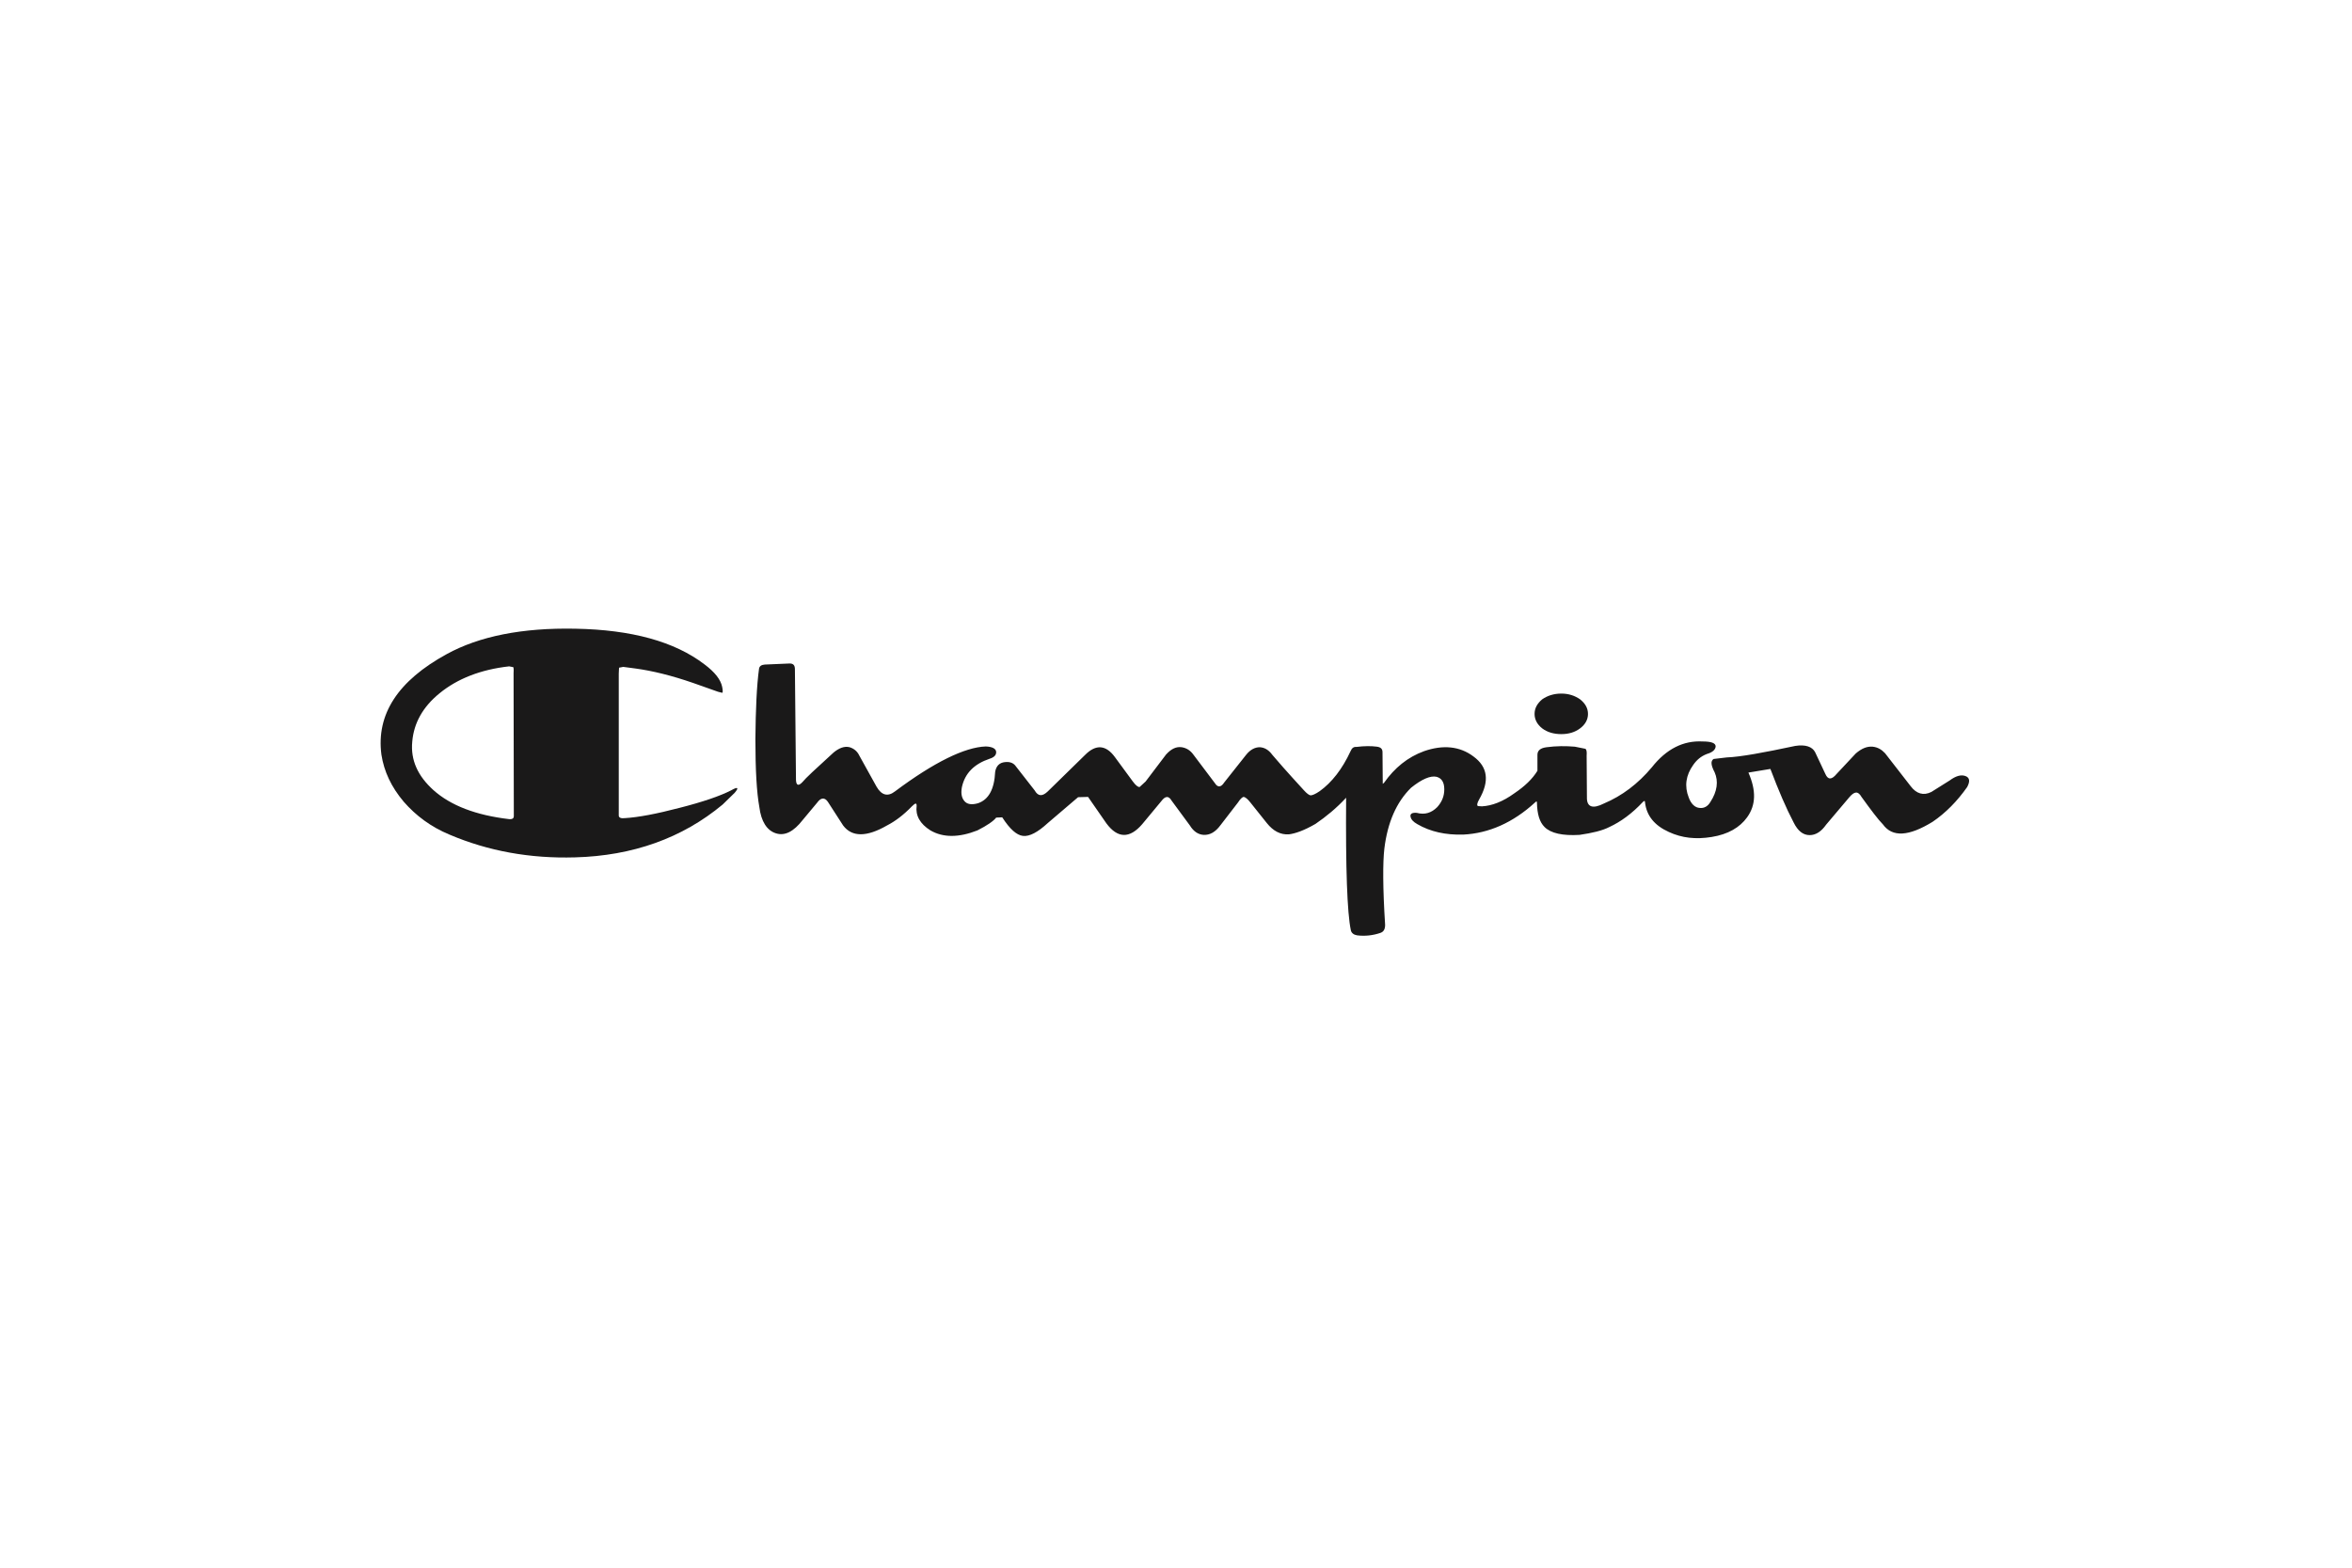 <svg xmlns="http://www.w3.org/2000/svg" xmlns:xlink="http://www.w3.org/1999/xlink" width="300" zoomAndPan="magnify" viewBox="0 0 224.88 150" height="200" preserveAspectRatio="xMidYMid meet" version="1.0"><path fill="#1a1919" d="M 147.469 69.691 C 147.969 70.07 148.594 70.242 149.297 70.242 C 149.996 70.242 150.598 70.07 151.098 69.691 C 151.598 69.316 151.852 68.84 151.852 68.316 C 151.852 67.766 151.598 67.316 151.098 66.914 C 150.598 66.562 149.996 66.363 149.297 66.363 C 148.594 66.363 147.969 66.562 147.469 66.914 C 146.992 67.316 146.742 67.766 146.742 68.316 C 146.742 68.84 146.992 69.316 147.469 69.691 " fill-opacity="1" fill-rule="evenodd"/><path fill="#1a1919" d="M 39.379 70.945 C 39.531 69.191 40.383 67.641 41.984 66.34 C 43.688 64.938 45.941 64.059 48.645 63.758 L 49.043 63.836 C 49.07 63.887 49.094 64.059 49.07 64.387 L 49.094 78.105 C 49.094 78.281 48.969 78.379 48.77 78.379 L 48.668 78.379 C 45.465 78.004 43.059 77.078 41.406 75.602 C 39.906 74.25 39.203 72.723 39.379 70.945 Z M 42.684 62.582 C 38.004 65.137 35.926 68.34 36.426 72.195 C 36.676 73.824 37.375 75.301 38.555 76.703 C 39.73 78.055 41.184 79.129 42.934 79.855 C 46.641 81.434 50.648 82.16 54.953 82.035 C 60.461 81.883 65.195 80.207 69.074 76.977 L 70.227 75.852 C 70.652 75.352 70.527 75.25 69.875 75.625 C 68.848 76.152 67.195 76.727 64.918 77.305 C 62.715 77.879 61.012 78.203 59.711 78.281 C 59.336 78.328 59.133 78.23 59.133 78.031 L 59.133 64.461 L 59.16 63.887 L 59.559 63.809 L 60.711 63.961 C 62.363 64.184 64.191 64.637 66.219 65.336 L 68.625 66.188 L 69.023 66.289 C 69.098 66.262 69.098 66.09 69.023 65.711 C 68.875 65.012 68.324 64.309 67.32 63.559 C 64.469 61.383 60.363 60.254 54.977 60.156 C 49.895 60.055 45.789 60.879 42.684 62.582 Z M 42.684 62.582 " fill-opacity="1" fill-rule="evenodd"/><path fill="#1a1919" d="M 95.238 71.973 C 95.238 71.645 94.887 71.445 94.238 71.422 C 92.234 71.496 89.305 72.922 85.551 75.727 C 84.875 76.25 84.273 76.102 83.797 75.277 L 82.145 72.297 C 81.945 71.871 81.617 71.621 81.219 71.496 C 80.719 71.371 80.215 71.57 79.691 71.996 C 77.988 73.547 76.988 74.473 76.711 74.824 C 76.336 75.227 76.109 75.176 76.086 74.625 L 75.984 64.035 C 75.984 63.66 75.836 63.484 75.484 63.484 L 73.105 63.586 C 72.781 63.609 72.605 63.734 72.555 63.961 C 72.328 65.613 72.23 67.867 72.203 70.719 C 72.203 73.648 72.328 75.828 72.578 77.203 C 72.754 78.605 73.305 79.457 74.156 79.73 C 75.008 80.008 75.859 79.582 76.734 78.453 L 78.113 76.801 C 78.465 76.301 78.84 76.277 79.141 76.727 L 80.594 78.98 C 81.441 80.105 82.844 80.105 84.797 78.98 C 85.574 78.582 86.375 77.98 87.176 77.152 C 87.504 76.828 87.629 76.801 87.629 77.102 C 87.504 78.031 87.953 78.832 88.953 79.457 C 90.156 80.156 91.66 80.156 93.438 79.457 C 94.387 78.98 94.988 78.555 95.238 78.23 L 95.816 78.203 C 96.543 79.332 97.191 79.906 97.793 79.98 C 98.418 80.059 99.219 79.633 100.172 78.754 L 103.074 76.277 L 104.027 76.25 L 105.781 78.781 C 106.855 80.23 108.008 80.258 109.211 78.855 L 111.039 76.652 C 111.414 76.152 111.738 76.125 112.016 76.602 L 113.766 78.98 C 114.117 79.555 114.566 79.855 115.094 79.883 C 115.672 79.906 116.195 79.633 116.695 78.957 L 118.375 76.777 C 118.598 76.426 118.801 76.25 118.926 76.25 C 119.074 76.277 119.301 76.453 119.551 76.777 L 121.129 78.754 C 121.73 79.508 122.43 79.883 123.23 79.832 C 123.855 79.758 124.707 79.457 125.785 78.832 C 126.812 78.129 127.789 77.328 128.715 76.328 C 128.664 83.109 128.816 87.344 129.164 88.996 C 129.215 89.27 129.441 89.445 129.766 89.496 C 130.543 89.594 131.293 89.496 131.969 89.27 C 132.297 89.168 132.445 88.918 132.445 88.492 C 132.219 84.965 132.219 82.512 132.371 81.207 C 132.672 78.707 133.523 76.754 134.926 75.375 C 135.949 74.551 136.777 74.199 137.352 74.324 C 137.855 74.449 138.105 74.852 138.105 75.527 C 138.105 76.176 137.879 76.727 137.43 77.227 C 136.879 77.777 136.25 77.98 135.477 77.777 C 135.023 77.73 134.824 77.879 134.875 78.129 C 134.926 78.406 135.125 78.629 135.523 78.855 C 136.777 79.582 138.23 79.906 139.934 79.855 C 142.359 79.73 144.664 78.73 146.793 76.777 C 146.918 76.652 146.969 76.652 146.969 76.801 C 146.992 77.902 147.219 78.656 147.695 79.129 C 148.293 79.73 149.422 79.98 151.047 79.883 C 152.25 79.707 153.227 79.48 153.902 79.129 C 154.98 78.629 156.055 77.855 157.109 76.727 C 157.234 76.602 157.309 76.602 157.309 76.777 C 157.457 78.055 158.211 78.98 159.586 79.605 C 160.84 80.184 162.164 80.332 163.691 80.082 C 165.246 79.832 166.371 79.18 167.074 78.203 C 167.926 77.027 167.949 75.625 167.199 73.922 L 169.301 73.574 C 170.078 75.625 170.805 77.328 171.531 78.707 C 171.93 79.508 172.43 79.906 173.059 79.906 C 173.633 79.906 174.16 79.582 174.633 78.906 L 176.836 76.301 C 177.34 75.699 177.688 75.676 178.016 76.25 C 178.941 77.527 179.617 78.43 180.066 78.879 C 180.969 80.133 182.547 80.031 184.824 78.629 C 186.078 77.777 187.18 76.652 188.129 75.301 C 188.43 74.727 188.355 74.398 187.953 74.25 C 187.527 74.098 187.027 74.25 186.453 74.676 L 184.699 75.777 C 183.949 76.152 183.273 75.953 182.723 75.227 L 180.27 72.07 C 179.941 71.719 179.566 71.496 179.09 71.445 C 178.539 71.395 178.016 71.621 177.465 72.098 L 175.637 74.051 C 175.16 74.625 174.809 74.625 174.559 74.051 L 173.582 71.973 C 173.309 71.445 172.656 71.219 171.68 71.371 C 168.625 72.02 166.445 72.422 165.121 72.473 L 163.867 72.621 C 163.566 72.82 163.617 73.223 163.969 73.898 C 164.344 74.75 164.219 75.727 163.566 76.727 C 163.316 77.152 162.965 77.352 162.539 77.305 C 162.09 77.277 161.715 76.93 161.488 76.301 C 161.062 75.227 161.215 74.176 161.914 73.199 C 162.242 72.723 162.641 72.371 163.219 72.145 C 163.742 71.996 164.043 71.746 164.066 71.422 C 164.066 71.094 163.641 70.945 162.816 70.945 C 160.988 70.844 159.359 71.645 157.957 73.422 C 156.633 75 155.105 76.152 153.379 76.879 C 152.301 77.43 151.723 77.227 151.75 76.277 L 151.723 72.32 C 151.75 71.945 151.723 71.719 151.598 71.645 L 150.598 71.445 C 149.723 71.371 148.82 71.371 147.895 71.496 C 147.316 71.57 147.016 71.797 147.016 72.223 L 147.016 73.75 C 146.543 74.523 145.816 75.227 144.812 75.902 C 143.711 76.703 142.66 77.102 141.711 77.152 L 141.332 77.129 C 141.207 77.078 141.234 76.852 141.434 76.504 C 142.461 74.727 142.262 73.371 140.883 72.371 C 139.582 71.395 137.98 71.246 136.176 71.871 C 134.598 72.445 133.348 73.473 132.344 74.898 L 132.219 75 L 132.195 71.973 C 132.195 71.645 132.02 71.496 131.668 71.445 C 131.117 71.371 130.469 71.371 129.691 71.469 C 129.441 71.445 129.266 71.57 129.141 71.871 C 128.34 73.598 127.336 74.875 126.188 75.699 C 125.785 75.977 125.484 76.102 125.309 76.102 C 125.16 76.078 124.934 75.902 124.684 75.625 C 123.031 73.824 122.004 72.648 121.652 72.223 C 121.305 71.746 120.902 71.52 120.453 71.496 C 120 71.496 119.551 71.719 119.148 72.223 L 117.047 74.875 C 116.746 75.352 116.422 75.352 116.172 74.949 L 114.117 72.223 C 113.816 71.797 113.441 71.57 112.992 71.496 C 112.465 71.422 111.988 71.645 111.488 72.195 L 109.535 74.773 L 108.961 75.301 C 108.809 75.324 108.586 75.148 108.309 74.773 L 106.582 72.422 C 105.73 71.27 104.777 71.195 103.754 72.223 L 100.172 75.727 C 99.645 76.227 99.246 76.203 98.918 75.625 L 97.043 73.223 C 96.816 72.973 96.492 72.871 96.066 72.922 C 95.566 72.973 95.238 73.273 95.141 73.848 C 95.062 75.527 94.512 76.504 93.512 76.852 C 92.91 77.027 92.434 76.977 92.16 76.602 C 91.91 76.277 91.859 75.852 91.961 75.301 C 92.258 73.973 93.137 73.098 94.613 72.598 C 95.016 72.473 95.238 72.27 95.238 71.973 " fill-opacity="1" fill-rule="evenodd"/></svg>